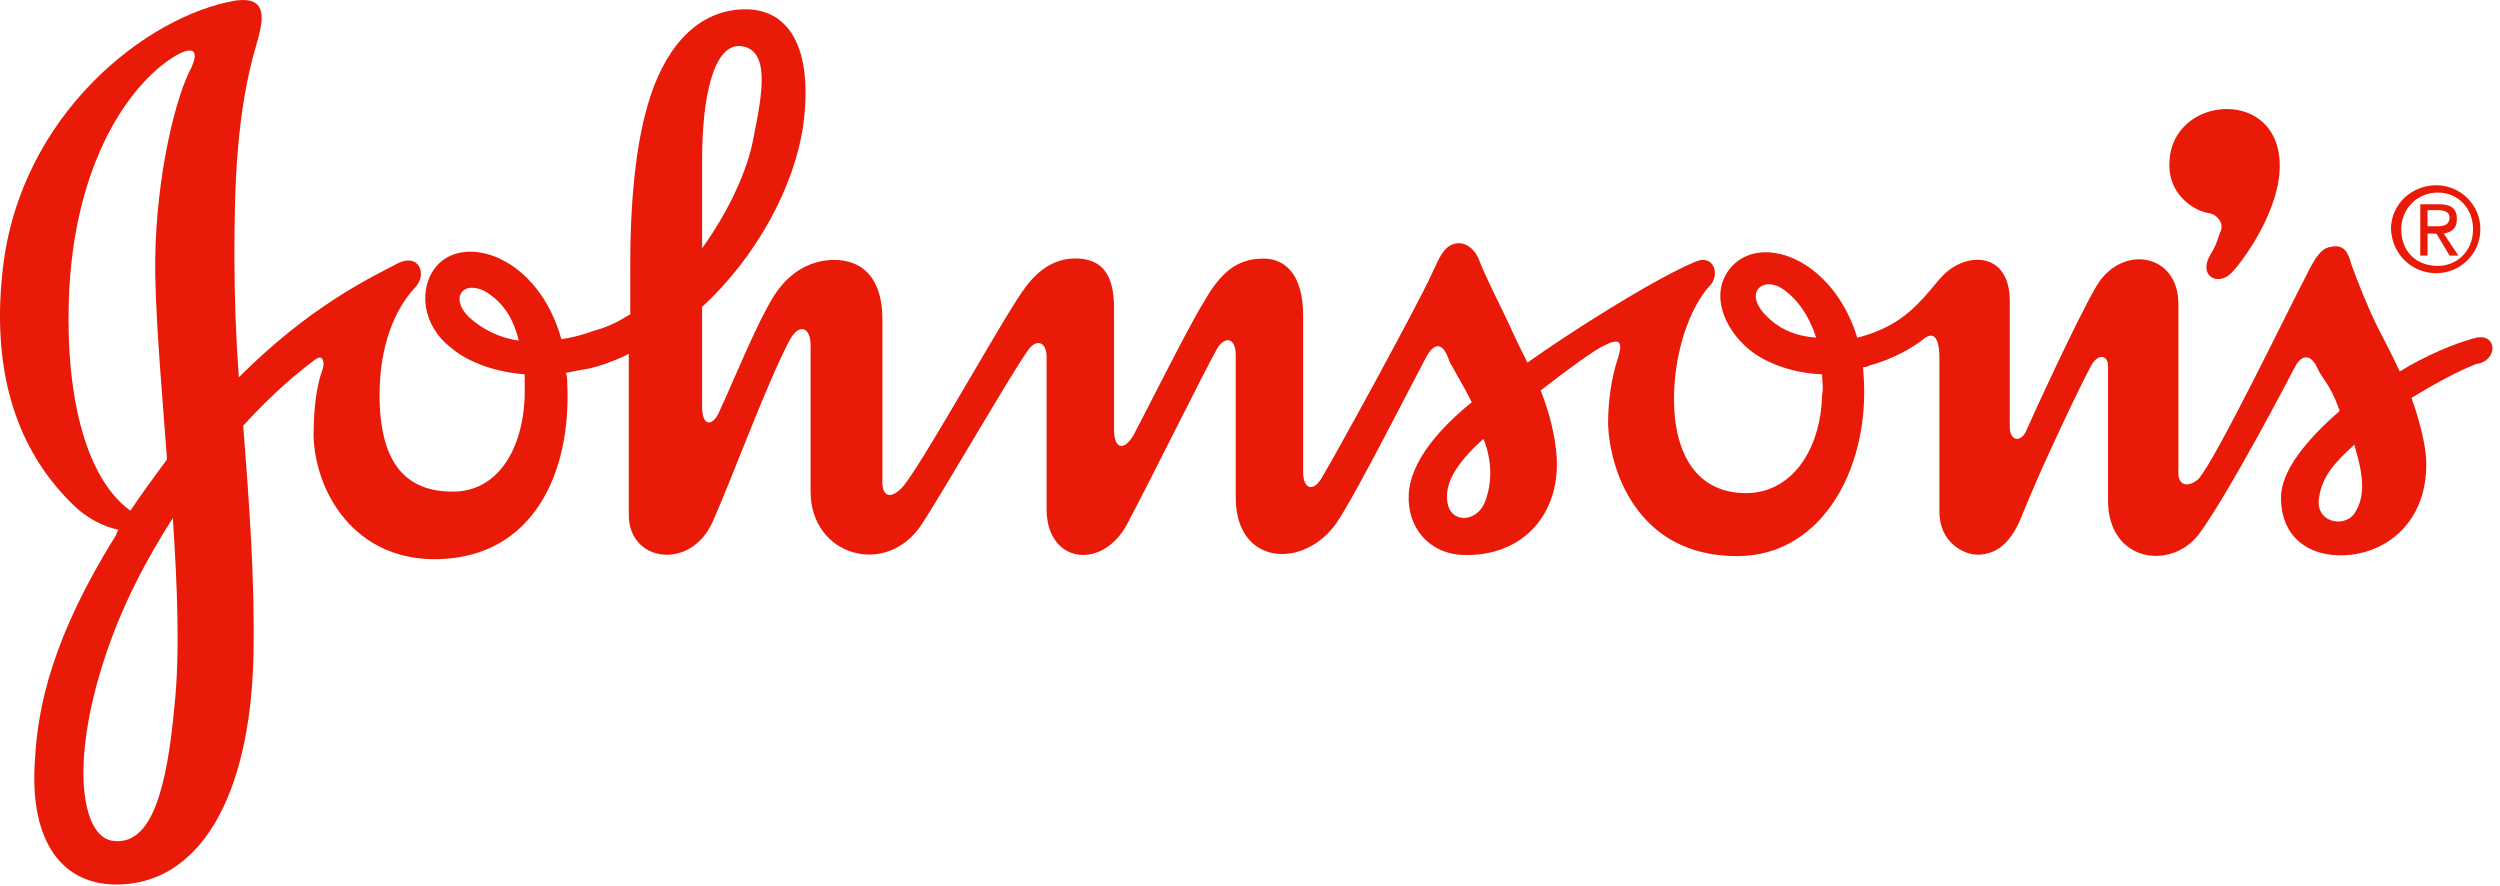 <svg width="223" height="79" viewBox="0 0 223 79" fill="none" xmlns="http://www.w3.org/2000/svg">
<path d="M21.973 0.012C21.663 -0.012 21.35 -9.68433e-06 21.042 0.046C13.196 1.353 1.82 10.116 0.25 23.977C-0.929 34.306 2.212 40.846 6.526 45.029C7.703 46.21 9.273 46.995 10.579 47.256C10.449 47.386 10.449 47.516 10.32 47.778C4.694 56.8 3.388 62.947 3.126 67.655C2.603 74.454 5.088 78.771 10.19 78.901C17.642 79.031 22.348 71.317 22.612 58.37C22.742 51.701 22.219 44.769 21.695 37.967C24.312 35.093 26.665 33.132 28.104 32.085C28.757 31.561 29.018 32.217 28.757 33.002C28.233 34.438 27.971 36.402 27.971 38.884C28.104 43.854 31.633 50.133 39.218 49.871C47.587 49.609 50.987 42.154 50.596 34.178C50.596 33.785 50.596 33.525 50.464 33.264C51.119 33.132 51.772 33.002 52.557 32.87C53.78 32.572 54.965 32.134 56.087 31.564V45.946C56.087 50.133 61.58 50.916 63.542 46.601C65.242 42.81 68.25 34.57 70.344 30.517C71.258 28.687 72.305 29.209 72.305 30.776V43.854C72.305 49.607 79.105 51.571 82.243 46.733C84.204 43.722 90.087 33.525 91.657 31.302C92.442 30.123 93.357 30.515 93.357 31.823V45.425C93.357 50.265 98.327 50.916 100.55 46.733C103.033 42.025 107.22 33.525 108.526 31.17C109.179 29.994 110.228 29.994 110.228 31.693V44.378C110.228 50.524 116.372 50.786 119.249 46.601C120.949 44.116 126.442 33.261 127.095 32.085C127.748 30.776 128.536 30.255 129.189 31.953C129.321 32.476 130.235 33.782 131.282 35.876C128.536 38.099 125.787 41.11 125.657 44.116C125.527 47.124 127.486 49.216 130.103 49.477C135.333 49.871 139.126 46.339 138.865 40.848C138.735 38.887 138.211 36.795 137.426 34.831C139.779 33.002 142.267 31.17 143.179 30.779C144.488 30.123 144.749 30.515 144.358 31.821C143.702 33.785 143.441 35.876 143.441 37.838C143.573 41.761 145.926 49.607 154.951 49.607C162.795 49.607 166.98 41.24 166.195 33.002V32.74C166.327 32.74 166.588 32.74 166.718 32.608C168.812 32.085 170.771 30.911 171.558 30.258C172.341 29.605 172.996 29.864 172.996 31.955V45.686C172.996 48.303 175.088 49.477 176.396 49.477C178.358 49.477 179.534 48.041 180.319 46.08C182.149 41.501 185.681 34.176 186.464 32.74C187.119 31.432 188.036 31.693 188.036 32.608V44.642C188.036 50.135 193.659 50.918 196.142 47.648C198.759 44.116 204.379 33.393 204.773 32.608C205.556 31.302 206.341 31.96 206.732 32.872C207.126 33.789 207.779 34.181 208.564 36.272C208.564 36.404 208.694 36.531 208.694 36.663C205.688 39.278 203.465 42.025 203.465 44.378C203.465 48.301 206.473 49.871 209.741 49.477C213.141 49.084 216.672 46.342 216.411 40.848C216.279 39.28 215.758 37.319 215.102 35.487C217.064 34.31 219.155 33.134 220.857 32.478C222.819 32.217 222.819 29.732 220.857 30.123C218.896 30.647 216.411 31.693 214.058 33.134C213.27 31.432 212.488 29.994 212.096 29.209C211.179 27.379 210.267 25.024 209.741 23.585C209.479 22.539 209.088 21.756 207.911 22.017C206.994 22.147 206.475 23.062 205.688 24.632C203.988 27.902 197.712 40.851 196.142 42.68C195.489 43.336 194.312 43.595 194.312 42.157V27.117C194.312 22.539 189.21 21.753 186.987 25.545C185.157 28.683 181.105 37.576 180.711 38.491C180.187 39.537 179.273 39.278 179.273 38.102V26.853C179.273 22.407 175.349 22.407 173.256 24.63C172.473 25.415 171.033 27.641 168.68 28.947C167.734 29.472 166.722 29.867 165.671 30.121C163.448 22.93 156.91 20.707 154.295 23.974C152.466 26.33 153.902 29.338 155.863 31.038C157.042 32.085 159.397 33.261 162.533 33.391C162.533 34.044 162.665 34.568 162.533 35.221C162.403 40.191 159.787 43.986 155.734 43.986C151.419 43.986 149.196 40.584 149.326 35.093C149.458 30.647 151.025 27.115 152.464 25.545C153.51 24.498 152.857 22.668 151.287 23.321C147.496 24.892 139.911 29.73 136.25 32.346C135.594 31.038 135.071 29.991 134.68 29.076C133.765 27.115 132.718 25.153 131.933 23.194C131.539 22.145 130.627 21.492 129.71 21.753C128.795 22.015 128.404 22.93 127.748 24.37C126.442 27.247 118.987 40.844 117.943 42.544C117.155 43.984 116.24 43.593 116.24 42.154V28.162C116.24 24.37 114.54 23.067 112.711 23.067C110.358 23.067 108.917 24.243 107.35 26.988C106.041 29.081 102.12 36.927 101.073 38.889C100.159 40.325 99.374 39.931 99.374 38.363V27.509C99.374 24.5 98.327 23.196 96.233 23.064C94.272 22.935 92.704 23.979 91.527 25.547C89.957 27.509 83.028 40.063 80.805 43.069C79.758 44.51 78.581 44.644 78.711 42.68V28.423C78.711 26.332 78.058 23.456 74.788 23.194C72.435 23.062 70.473 24.236 69.165 26.198C67.594 28.553 65.242 34.438 64.065 36.923C63.542 37.97 62.627 38.099 62.627 36.27V27.377C67.465 22.93 70.867 16.654 71.65 11.161C72.567 4.229 70.341 0.702 66.288 0.832C61.842 0.964 59.095 4.755 57.789 9.331C56.61 13.254 56.219 18.747 56.219 23.324V28.032C55.172 28.685 54.125 29.209 53.081 29.468C52.034 29.861 50.989 30.126 50.075 30.255C47.981 22.803 41.443 20.841 38.958 23.717C37.258 25.679 37.65 29.079 40.267 31.04C41.311 31.955 43.534 33.132 46.804 33.391V35.223C46.672 40.193 44.319 43.854 40.396 43.854C36.343 43.854 33.858 41.499 33.858 35.223C33.858 30.908 35.167 27.641 36.997 25.681C38.173 24.503 37.39 22.407 35.297 23.585C32.812 24.892 27.582 27.379 21.304 33.655C21.047 30.13 20.916 26.597 20.91 23.062C20.91 16.916 21.042 10.116 22.874 3.97C23.446 2.024 23.817 0.181 21.973 0.014V0.012ZM66.027 4.104C68.773 4.366 67.988 8.416 67.203 12.339C66.68 15.216 64.98 18.877 62.627 22.147V14.301C62.627 8.546 63.671 3.972 66.027 4.104ZM17.05 4.521C17.501 4.618 17.513 5.227 16.857 6.455C15.421 9.463 13.719 16.916 13.849 24.632C13.981 29.994 14.502 35.485 14.896 40.978C13.849 42.416 12.672 43.986 11.626 45.554C7.835 42.807 5.873 35.878 6.135 26.855C6.526 14.169 11.887 7.11 15.811 4.887C16.35 4.593 16.779 4.465 17.05 4.521ZM198.627 9.725C196.01 9.725 193.659 11.554 193.527 14.301C193.265 17.439 195.88 18.877 197.057 19.009C197.71 19.139 198.365 19.797 198.103 20.579C197.842 21.103 197.842 21.626 197.189 22.671C196.012 24.632 197.842 25.549 199.018 24.37C200.065 23.326 203.071 19.141 203.333 15.348C203.594 11.556 201.241 9.725 198.627 9.725ZM217.325 16.524C215.102 16.524 213.273 18.224 213.273 20.447C213.402 22.8 215.234 24.37 217.325 24.37C219.419 24.37 221.249 22.671 221.249 20.447C221.249 18.224 219.419 16.524 217.325 16.524ZM217.457 17.177C219.287 17.177 220.596 18.616 220.596 20.447C220.596 22.409 219.16 23.717 217.457 23.717C215.496 23.717 214.19 22.409 214.19 20.447C214.19 18.618 215.626 17.177 217.457 17.177ZM215.887 18.219V22.798H216.54V20.836H217.328L218.502 22.798H219.289L217.981 20.836C218.634 20.707 219.157 20.443 219.157 19.53C219.157 18.613 218.634 18.222 217.587 18.222L215.887 18.219ZM216.54 18.745H217.457C217.981 18.745 218.502 18.875 218.502 19.398C218.502 20.051 217.981 20.183 217.46 20.183H216.538L216.54 18.745ZM157.591 25.369C157.966 25.322 158.415 25.415 158.872 25.679C160.31 26.594 161.357 28.159 162.01 30.121C160.31 29.991 159.004 29.468 157.957 28.553C155.995 26.886 156.463 25.51 157.591 25.369ZM42.073 25.663C42.546 25.67 43.007 25.81 43.402 26.068C44.841 26.983 45.758 28.291 46.279 30.385C44.62 30.151 43.07 29.421 41.832 28.291C40.461 26.918 40.927 25.693 42.073 25.663ZM132.324 39.144C133.112 41.105 133.112 43.069 132.459 44.769C131.803 46.469 129.712 46.728 129.189 45.16C128.665 43.331 129.839 41.367 132.324 39.144ZM210.003 39.667C210.656 41.89 211.179 44.114 210.003 45.814C209.088 47.122 206.473 46.599 206.864 44.375C207.126 42.414 208.435 41.105 210.003 39.667ZM15.419 46.21C15.813 52.356 16.075 58.241 15.551 63.079C14.896 70.142 13.587 75.631 9.926 74.98C7.309 74.457 6.267 68.178 9.273 58.894C10.841 54.054 13.066 49.871 15.419 46.21Z" fill="#E91A08"/>
</svg>
